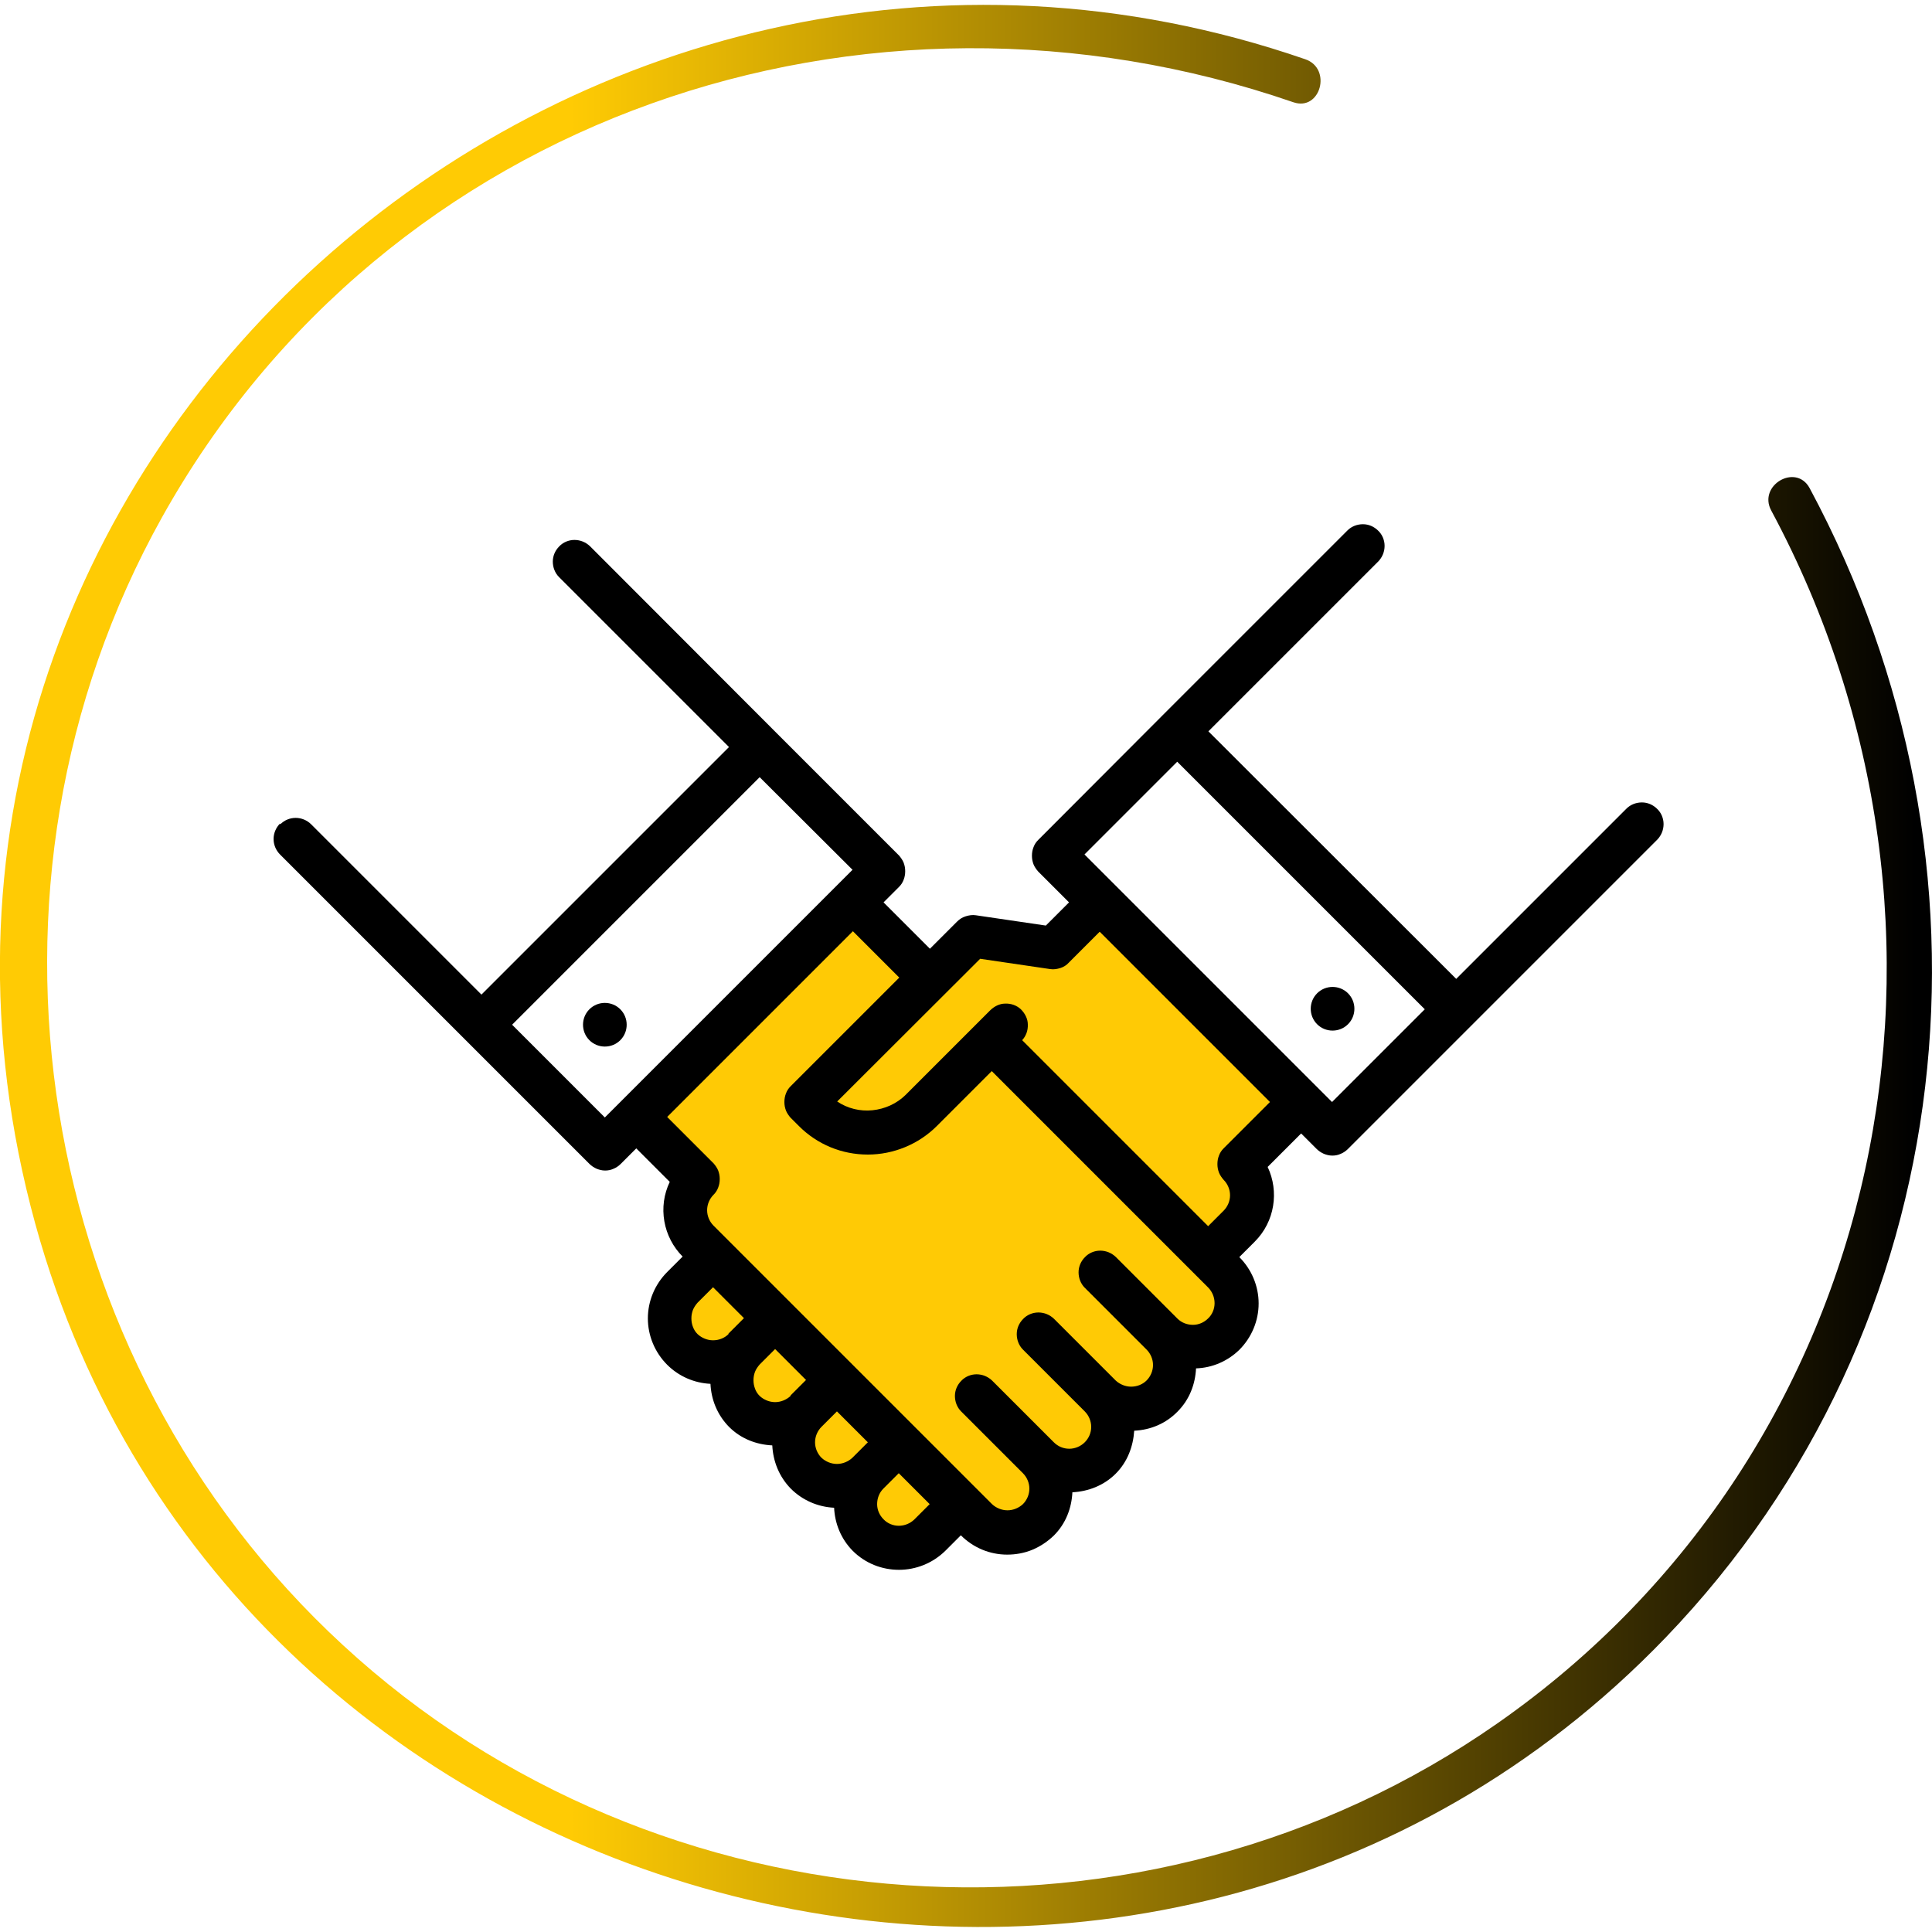 <?xml version="1.0" encoding="UTF-8"?>
<svg id="Layer_1" data-name="Layer 1" xmlns="http://www.w3.org/2000/svg" xmlns:xlink="http://www.w3.org/1999/xlink" viewBox="0 0 75 75">
  <defs>
    <style>
      .cls-1 {
        fill: url(#linear-gradient);
      }

      .cls-1, .cls-2, .cls-3 {
        stroke-width: 0px;
      }

      .cls-2 {
        fill: #000;
      }

      .cls-3 {
        fill: #ffca05;
      }
    </style>
    <linearGradient id="linear-gradient" x1=".82" y1="37.5" x2="74.36" y2="37.5" gradientUnits="userSpaceOnUse">
      <stop offset=".29" stop-color="#ffcb04"/>
      <stop offset="1" stop-color="#000"/>
    </linearGradient>
  </defs>
  <g>
    <polygon class="cls-3" points="24.58 43.36 26.99 45.38 26.77 46.75 27.64 48.72 26.33 50.41 25.89 51.56 27.04 52.65 28.52 52.82 28.52 53.91 29.17 54.78 31.03 55.17 30.92 56.48 31.63 57.3 32.78 57.57 33.27 57.63 33.16 59.05 33.82 59.7 35.13 59.87 36.22 59.54 37.26 58.5 38.36 59.21 39.5 59.38 40.54 58.94 40.65 57.41 41.64 56.92 42.62 56.81 43.28 55.55 43.28 54.51 44.7 54.62 45.46 53.69 45.68 52.54 45.74 52.11 47.54 51.94 47.87 50.85 47.87 49.86 47.1 48.5 48.58 46.97 48.69 46.15 48.47 45 50.6 42.65 43.11 34.94 40.87 36.74 37.7 36.53 36.22 38.06 33.11 35.1 24.58 43.36"/>
    <g>
      <path class="cls-2" d="M24.08,40.38c.33-.33.33-.87,0-1.2s-.87-.33-1.2,0c-.33.33-.33.87,0,1.2.33.33.87.33,1.2,0Z"/>
      <path class="cls-2" d="M52.33,39.76c.33-.33.33-.87,0-1.2s-.87-.33-1.2,0c-.33.33-.33.87,0,1.2.33.33.87.33,1.2,0Z"/>
      <path class="cls-2" d="M10.87,31.97c-.16.16-.25.38-.25.6s.09.44.25.6l1.8,1.8,10.21,10.21c.08.08.17.14.28.19.1.04.21.07.33.07s.22-.02.33-.07c.1-.04.2-.11.28-.19l.6-.6,1.3,1.3c-.23.48-.3,1.01-.21,1.53.09.52.34,1,.71,1.37l-.6.6c-.48.48-.75,1.13-.75,1.8s.27,1.32.75,1.8c.45.45,1.05.71,1.68.74.03.61.26,1.2.72,1.67.47.47,1.07.69,1.68.72.03.61.26,1.21.72,1.68.45.45,1.05.71,1.68.74.03.61.26,1.2.72,1.67.5.5,1.15.74,1.8.74s1.3-.25,1.8-.74l.6-.6c.48.48,1.12.75,1.8.75.33,0,.67-.06.98-.19.31-.13.59-.32.83-.55.47-.47.69-1.07.72-1.68.61-.03,1.22-.26,1.68-.72.46-.46.68-1.06.72-1.67.64-.03,1.23-.28,1.68-.74.47-.47.69-1.07.72-1.68.63-.02,1.23-.28,1.68-.72.48-.48.75-1.13.75-1.8s-.27-1.32-.75-1.8l.6-.6c.78-.78.95-1.95.5-2.9l1.3-1.3.6.6c.08.08.17.14.28.19.1.04.21.07.33.07s.22-.02.33-.07c.1-.04.2-.11.28-.19l10.21-10.21h0s1.8-1.8,1.8-1.8c.15-.16.24-.37.24-.6,0-.22-.09-.44-.25-.59-.16-.16-.37-.25-.59-.25-.22,0-.44.08-.6.24l-6.61,6.61-9.62-9.61,4.8-4.8,1.8-1.8c.15-.16.24-.37.24-.6,0-.22-.09-.44-.25-.59-.16-.16-.37-.25-.59-.25-.22,0-.44.08-.6.24l-7.21,7.21h0s-4.8,4.81-4.8,4.81c-.08.08-.14.17-.18.28-.04.1-.06.21-.06.33s.02.22.06.33c.04.1.11.2.18.28l1.2,1.2-.9.9-2.72-.4c-.13-.02-.26,0-.39.04-.13.04-.24.11-.33.2l-1.06,1.06-1.8-1.8.6-.6c.08-.08.14-.17.18-.28.04-.1.06-.21.06-.33s-.02-.22-.06-.33c-.04-.1-.11-.2-.18-.28l-4.8-4.8h0s-7.2-7.21-7.2-7.21c-.16-.15-.37-.24-.6-.24-.22,0-.44.09-.59.25-.16.16-.25.37-.25.59,0,.22.08.44.24.6l1.8,1.8,4.8,4.8-9.61,9.61-6.61-6.61c-.16-.16-.38-.25-.6-.25-.23,0-.44.09-.6.25h0ZM28.28,51.79c-.16.16-.38.24-.6.24s-.44-.09-.6-.24c-.08-.08-.14-.17-.18-.28-.04-.1-.06-.21-.06-.33s.02-.22.06-.33c.04-.1.11-.2.18-.28l.6-.6,1.2,1.2-.6.6h0ZM30.69,54.19c-.16.15-.38.24-.6.24s-.44-.09-.6-.24c-.08-.08-.14-.17-.18-.28s-.06-.21-.06-.33.02-.22.06-.33c.04-.1.11-.2.18-.28l.6-.6,1.2,1.2-.6.6h0ZM33.09,56.59c-.16.15-.38.24-.6.24s-.44-.09-.6-.24c-.16-.16-.25-.38-.25-.6s.09-.44.25-.6l.6-.6,1.2,1.2-.6.6ZM35.49,58.99c-.16.15-.37.24-.6.24-.22,0-.44-.09-.59-.25-.16-.16-.25-.37-.25-.59,0-.22.08-.44.24-.6l.6-.6,1.2,1.2-.6.6ZM45.7,29.57l9.61,9.61-3.6,3.6-.6-.6-8.41-8.41h0s-.6-.6-.6-.6l3.6-3.6h0ZM38.05,37.22l2.72.4c.13.02.26,0,.39-.04.13-.04.24-.11.33-.21l1.2-1.2,6.61,6.61-1.8,1.8c-.08.08-.14.17-.18.28-.04.1-.06.21-.06.33s.02.22.06.33c.04.1.11.2.18.28.16.16.25.38.25.6s-.09.44-.25.6l-.6.6-7.22-7.22c.15-.16.23-.38.22-.61,0-.22-.11-.43-.27-.59-.16-.15-.38-.23-.61-.22-.22,0-.43.11-.59.27l-3.28,3.28c-.35.34-.8.54-1.28.59-.48.05-.97-.07-1.37-.34l5.54-5.53h0ZM34.89,37.97l-4.2,4.2c-.08.08-.14.17-.18.28-.04.1-.06.21-.06.33s.02.22.06.33c.04.1.11.2.18.28l.32.32c.72.72,1.67,1.11,2.68,1.11.5,0,.99-.1,1.45-.29.46-.19.88-.47,1.23-.82l2.13-2.13,7.81,7.81.6.6c.15.16.24.37.24.6,0,.22-.09.44-.25.59-.16.16-.37.25-.59.25-.22,0-.44-.08-.6-.24l-2.4-2.4c-.16-.15-.37-.24-.6-.24-.22,0-.44.09-.59.25-.16.16-.25.37-.25.59,0,.22.08.44.24.6l2.4,2.4c.16.16.25.38.25.6s-.09.44-.25.6c-.16.16-.38.24-.6.24s-.44-.09-.6-.24l-2.4-2.4c-.16-.15-.37-.24-.6-.24-.22,0-.44.09-.59.25-.16.16-.25.37-.25.59,0,.22.08.44.24.6l2.4,2.4c.16.16.25.38.25.6,0,.23-.09.44-.25.6-.16.16-.38.25-.6.25-.23,0-.44-.09-.6-.25l-2.4-2.4c-.16-.15-.37-.24-.6-.24-.22,0-.44.09-.59.25-.16.16-.25.37-.25.59,0,.22.08.44.24.6l2.4,2.4c.16.16.25.38.25.6s-.09.44-.25.6c-.16.15-.38.24-.6.24s-.44-.09-.6-.24l-.6-.6-2.4-2.4-7.81-7.81c-.16-.16-.25-.38-.25-.6s.09-.44.25-.6c.08-.08.14-.17.18-.28.04-.1.06-.21.06-.33s-.02-.22-.06-.33c-.04-.1-.11-.2-.18-.28l-1.8-1.8,7.21-7.21,1.8,1.8h0ZM33.09,33.77l-.6.6h0s-8.41,8.41-8.41,8.41l-.6.6-3.6-3.6,9.61-9.61,3.61,3.6h0Z"/>
    </g>
  </g>
  <path class="cls-1" d="M68.76,19.82c8.66,16.14,4.59,36.45-10.63,47.08-13.64,9.53-32.6,8.24-44.82-3.04C1.27,52.77-1.69,34.38,6.29,20.08,15,4.48,33.58-1.77,50.21,3.97c1.05.36,1.51-1.31.46-1.67C22.46-7.44-6.73,18.05,1.37,47.51c7.58,27.55,43.48,36.66,63.29,16.06,11.59-12.06,13.41-30.06,5.59-44.62-.53-.98-2.02-.11-1.49.87h0Z"/>
</svg>